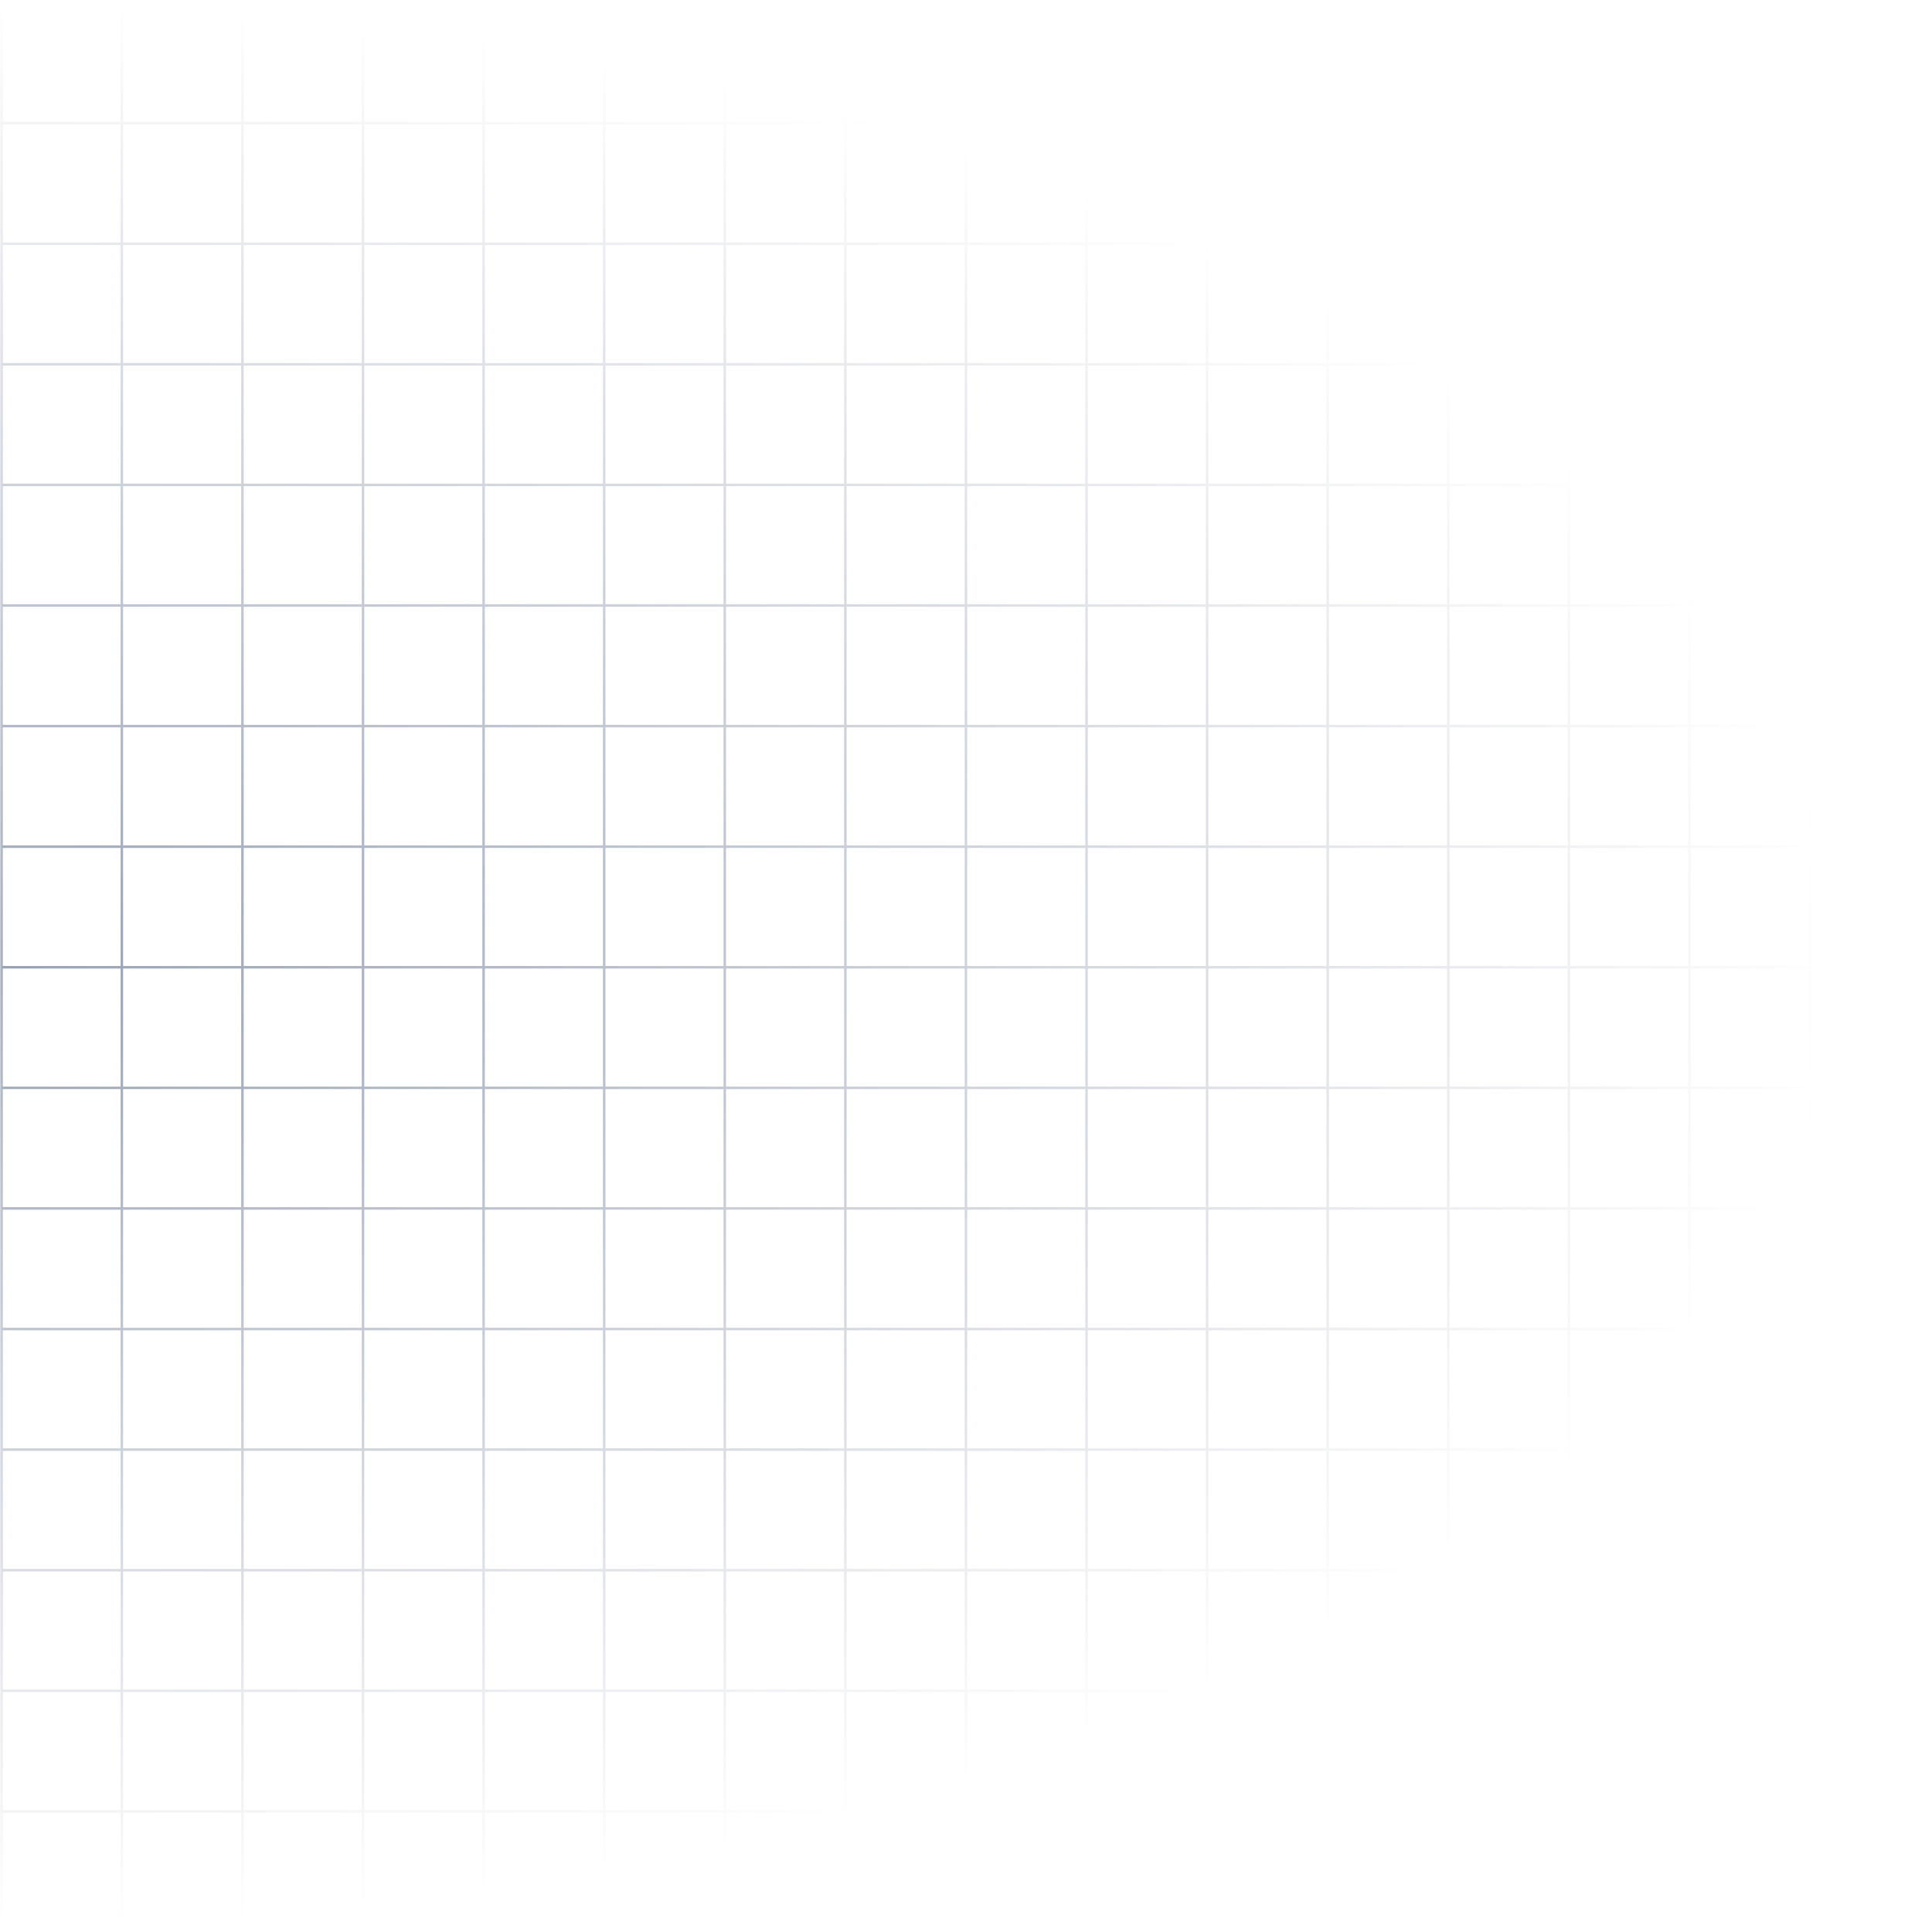 <svg width="426" height="426" viewBox="0 0 426 426" fill="none" xmlns="http://www.w3.org/2000/svg">
<mask id="mask0_4417_22554" style="mask-type:alpha" maskUnits="userSpaceOnUse" x="-1" y="0" width="427" height="426">
<rect width="425.424" height="425.424" transform="translate(425.424 0.288) rotate(90)" fill="url(#paint0_radial_4417_22554)"/>
</mask>
<g mask="url(#mask0_4417_22554)">
<g clip-path="url(#clip0_4417_22554)">
<g clip-path="url(#clip1_4417_22554)">
<line x1="425.424" y1="0.565" x2="-0" y2="0.565" stroke="#98A2B3" stroke-width="0.554"/>
<line x1="425.424" y1="27.154" x2="-0" y2="27.154" stroke="#98A2B3" stroke-width="0.554"/>
<line x1="425.424" y1="53.743" x2="-0" y2="53.743" stroke="#98A2B3" stroke-width="0.554"/>
<line x1="425.424" y1="80.333" x2="-0" y2="80.333" stroke="#98A2B3" stroke-width="0.554"/>
<line x1="425.424" y1="106.922" x2="-0" y2="106.921" stroke="#98A2B3" stroke-width="0.554"/>
<line x1="425.424" y1="133.51" x2="-0" y2="133.51" stroke="#98A2B3" stroke-width="0.554"/>
<line x1="425.424" y1="160.099" x2="-0" y2="160.099" stroke="#98A2B3" stroke-width="0.554"/>
<line x1="425.424" y1="186.688" x2="-0" y2="186.688" stroke="#98A2B3" stroke-width="0.554"/>
<line x1="425.424" y1="213.277" x2="-0" y2="213.277" stroke="#98A2B3" stroke-width="0.554"/>
<line x1="425.424" y1="239.866" x2="-0" y2="239.866" stroke="#98A2B3" stroke-width="0.554"/>
<line x1="425.424" y1="266.455" x2="-0" y2="266.455" stroke="#98A2B3" stroke-width="0.554"/>
<line x1="425.424" y1="293.045" x2="-0" y2="293.045" stroke="#98A2B3" stroke-width="0.554"/>
<line x1="425.424" y1="319.633" x2="-0" y2="319.633" stroke="#98A2B3" stroke-width="0.554"/>
<line x1="425.424" y1="346.222" x2="-0" y2="346.222" stroke="#98A2B3" stroke-width="0.554"/>
<line x1="425.424" y1="372.811" x2="-0" y2="372.811" stroke="#98A2B3" stroke-width="0.554"/>
<line x1="425.424" y1="399.4" x2="-0" y2="399.4" stroke="#98A2B3" stroke-width="0.554"/>
</g>
<rect x="425.147" y="0.565" width="424.87" height="424.87" transform="rotate(90 425.147 0.565)" stroke="#98A2B3" stroke-width="0.554"/>
<g clip-path="url(#clip2_4417_22554)">
<line x1="425.701" y1="0.288" x2="425.701" y2="425.712" stroke="#98A2B3" stroke-width="0.554"/>
<line x1="399.112" y1="0.288" x2="399.112" y2="425.712" stroke="#98A2B3" stroke-width="0.554"/>
<line x1="372.523" y1="0.288" x2="372.523" y2="425.712" stroke="#98A2B3" stroke-width="0.554"/>
<line x1="345.934" y1="0.288" x2="345.934" y2="425.712" stroke="#98A2B3" stroke-width="0.554"/>
<line x1="319.345" y1="0.288" x2="319.345" y2="425.712" stroke="#98A2B3" stroke-width="0.554"/>
<line x1="292.756" y1="0.288" x2="292.756" y2="425.712" stroke="#98A2B3" stroke-width="0.554"/>
<line x1="266.167" y1="0.288" x2="266.167" y2="425.712" stroke="#98A2B3" stroke-width="0.554"/>
<line x1="239.578" y1="0.288" x2="239.578" y2="425.712" stroke="#98A2B3" stroke-width="0.554"/>
<line x1="212.989" y1="0.288" x2="212.989" y2="425.712" stroke="#98A2B3" stroke-width="0.554"/>
<line x1="186.4" y1="0.288" x2="186.4" y2="425.712" stroke="#98A2B3" stroke-width="0.554"/>
<line x1="159.811" y1="0.288" x2="159.811" y2="425.712" stroke="#98A2B3" stroke-width="0.554"/>
<line x1="133.222" y1="0.288" x2="133.222" y2="425.712" stroke="#98A2B3" stroke-width="0.554"/>
<line x1="106.633" y1="0.288" x2="106.633" y2="425.712" stroke="#98A2B3" stroke-width="0.554"/>
<line x1="80.044" y1="0.288" x2="80.044" y2="425.712" stroke="#98A2B3" stroke-width="0.554"/>
<line x1="53.455" y1="0.288" x2="53.455" y2="425.712" stroke="#98A2B3" stroke-width="0.554"/>
<line x1="26.866" y1="0.288" x2="26.866" y2="425.712" stroke="#98A2B3" stroke-width="0.554"/>
<line x1="0.277" y1="0.288" x2="0.277" y2="425.712" stroke="#98A2B3" stroke-width="0.554"/>
</g>
<rect x="425.147" y="0.565" width="424.87" height="424.87" transform="rotate(90 425.147 0.565)" stroke="#98A2B3" stroke-width="0.554"/>
</g>
</g>
<defs>
<radialGradient id="paint0_radial_4417_22554" cx="0" cy="0" r="1" gradientUnits="userSpaceOnUse" gradientTransform="translate(212.712 425.424) rotate(-90) scale(425.424 222.005)">
<stop/>
<stop offset="0.958" stop-opacity="0"/>
</radialGradient>
<clipPath id="clip0_4417_22554">
<rect width="425.424" height="425.424" fill="white" transform="translate(425.424 0.288) rotate(90)"/>
</clipPath>
<clipPath id="clip1_4417_22554">
<rect x="425.424" y="0.288" width="425.424" height="425.424" transform="rotate(90 425.424 0.288)" fill="white"/>
</clipPath>
<clipPath id="clip2_4417_22554">
<rect x="425.424" y="0.288" width="425.424" height="425.424" transform="rotate(90 425.424 0.288)" fill="white"/>
</clipPath>
</defs>
</svg>
